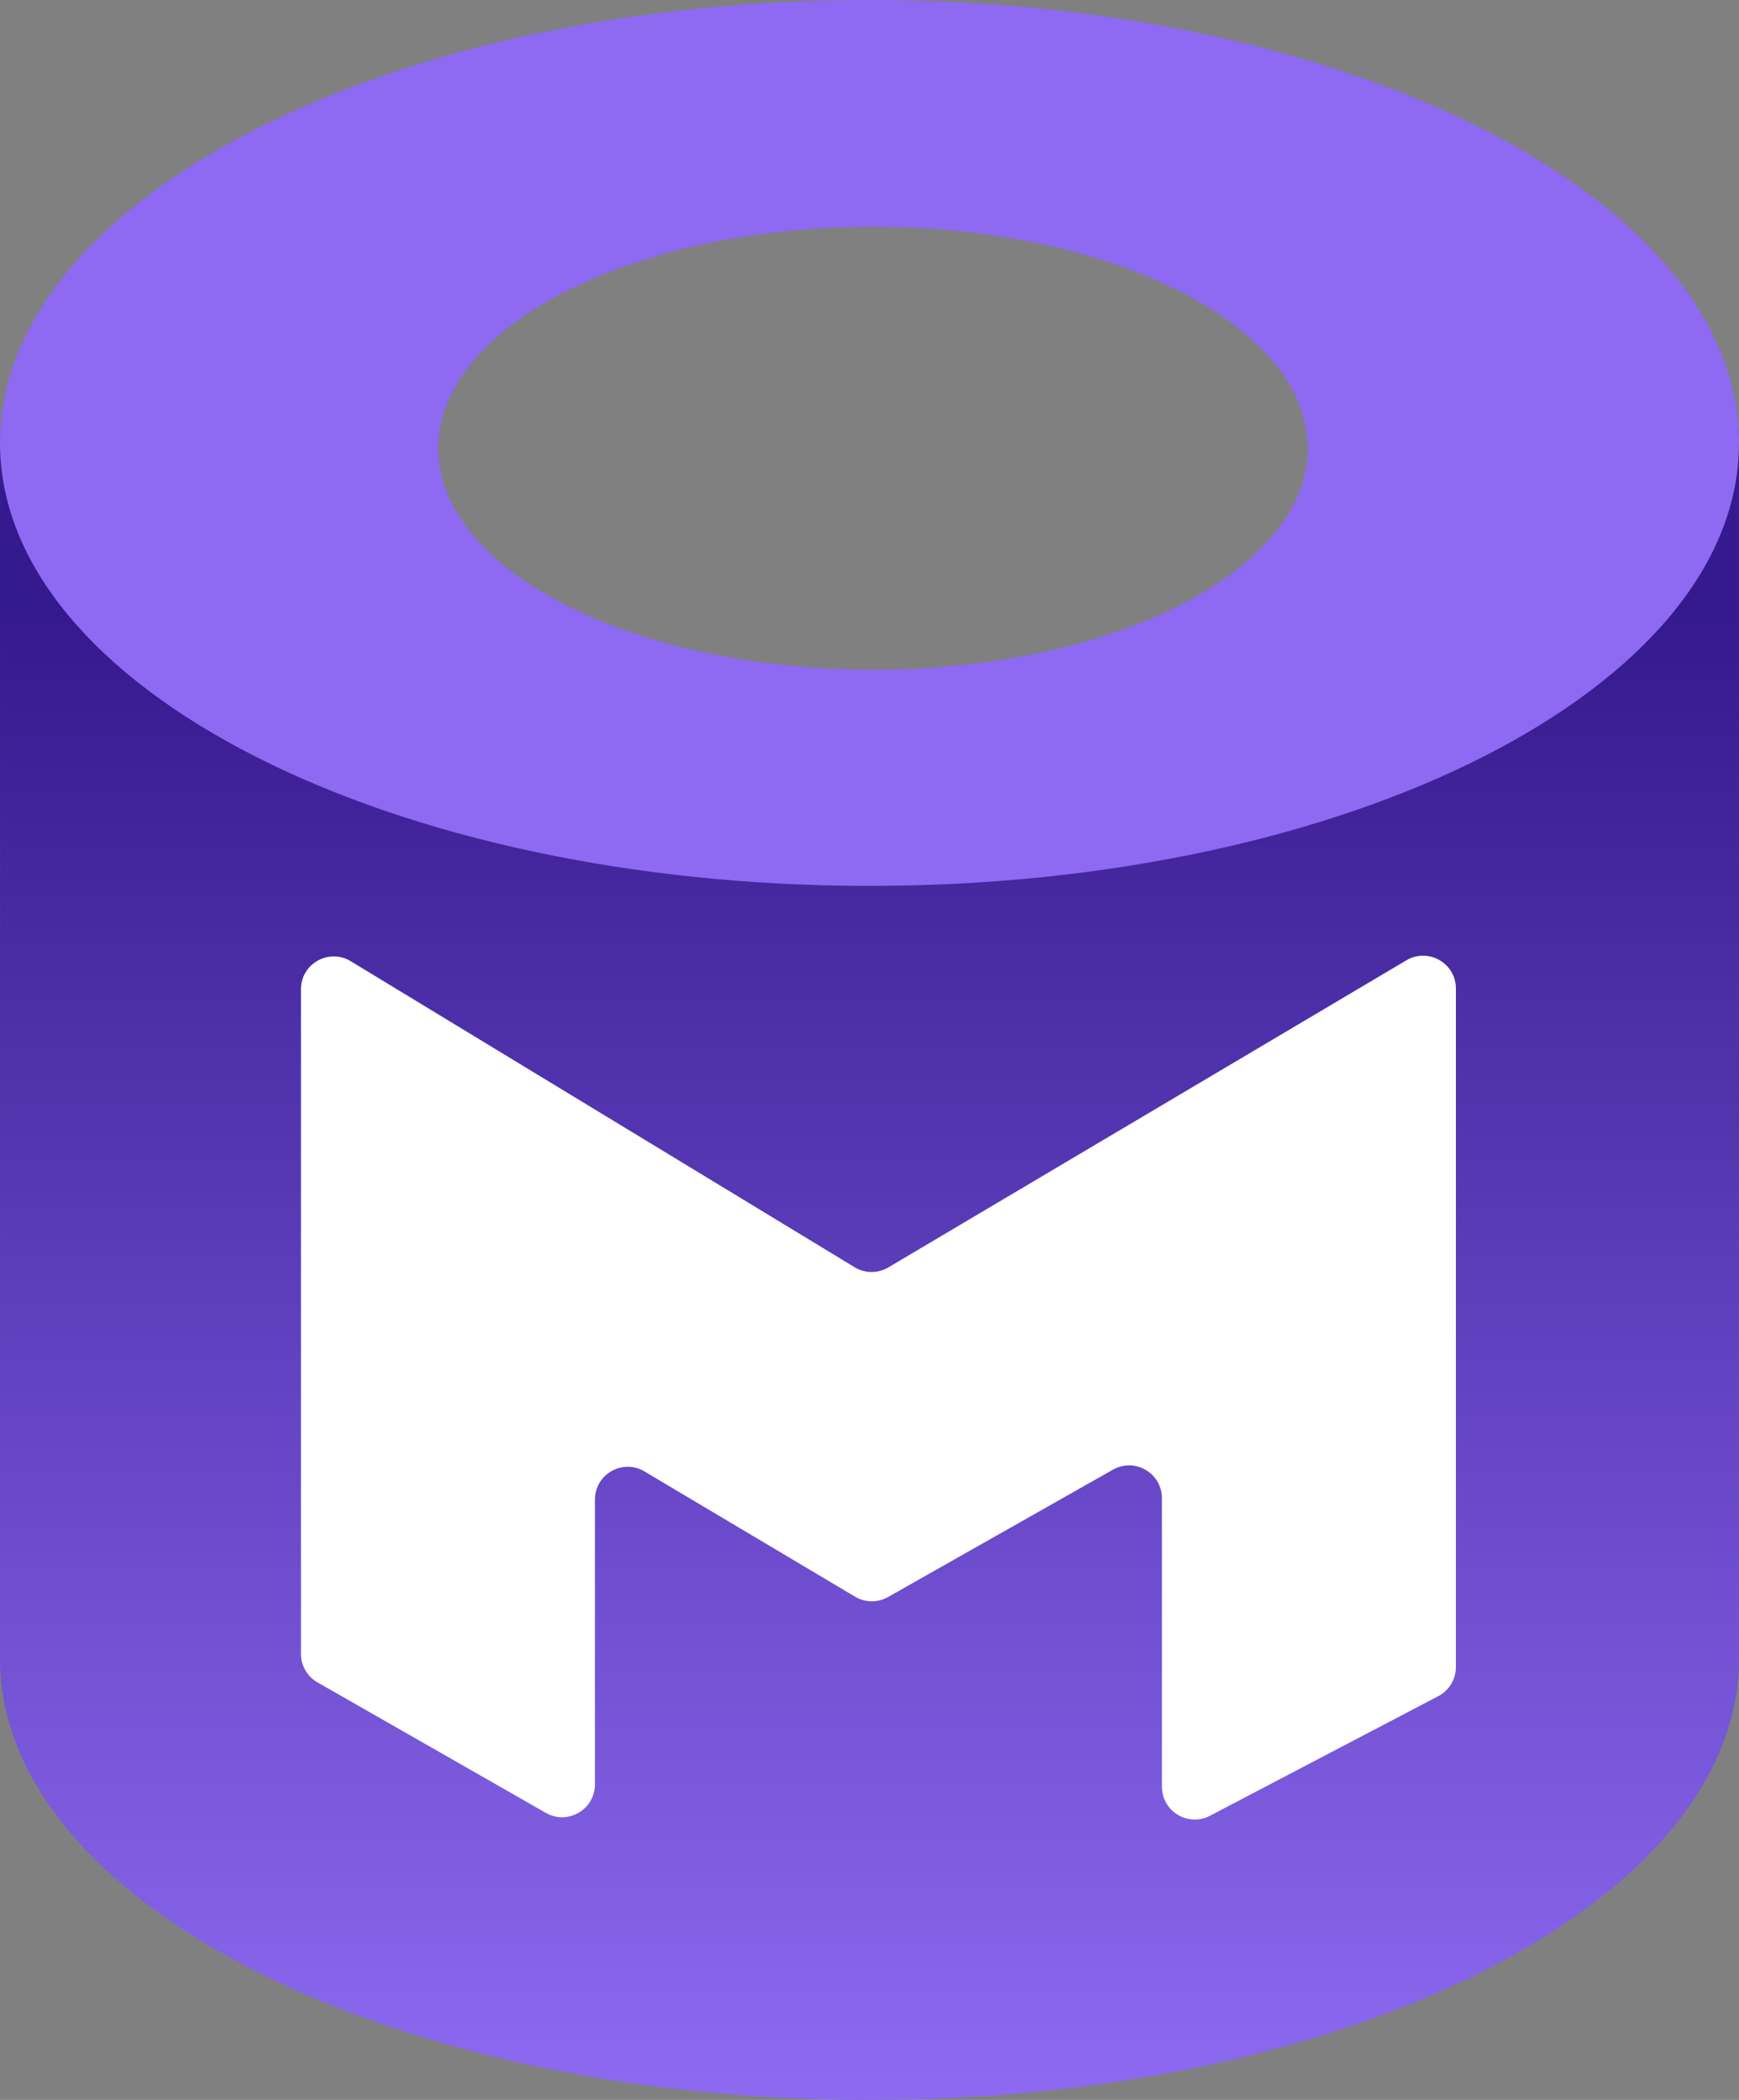 <svg viewBox="0 0 53 64" fill="none" xmlns="http://www.w3.org/2000/svg">
<rect x="0" y="0" width="53" height="64" fill="#808080" stroke="none"/>
<g clip-path="url(#clip0_1378_140459)">
<path d="M0.001 13L0 50.658C0.114 58.037 11.935 64 26.5 64C41.065 64 52.885 58.037 52.999 50.658L53 13C52.886 20.378 41.065 26.342 26.5 26.342C11.935 26.342 0.115 20.378 0.001 13Z" fill="url(#paint0_linear_1378_140459)"/>
<path fill-rule="evenodd" clip-rule="evenodd" d="M26.5 27C41.136 27 53 20.956 53 13.5C53 6.044 41.136 0 26.5 0C11.864 0 0 6.044 0 13.5C0 20.956 11.864 27 26.5 27ZM26.606 20.412C33.924 20.412 39.856 17.39 39.856 13.662C39.856 9.934 33.924 6.912 26.606 6.912C19.288 6.912 13.356 9.934 13.356 13.662C13.356 17.39 19.288 20.412 26.606 20.412Z" fill="#8D6AF1"/>
<path d="M18.132 45.705V54.383C18.132 55.151 17.302 55.633 16.636 55.252L9.676 51.275C9.364 51.096 9.172 50.765 9.172 50.406V30.151C9.172 29.371 10.025 28.891 10.691 29.296L26.046 38.622C26.361 38.813 26.757 38.816 27.075 38.627L42.862 29.268C43.529 28.873 44.372 29.354 44.372 30.129V50.808C44.372 51.18 44.166 51.522 43.836 51.694L36.876 55.34C36.21 55.688 35.412 55.206 35.412 54.454V45.662C35.412 44.896 34.586 44.414 33.919 44.792L27.064 48.674C26.751 48.851 26.368 48.847 26.06 48.663L19.643 44.846C18.977 44.449 18.132 44.929 18.132 45.705Z" fill="white"/>
</g>
<defs>
<linearGradient id="paint0_linear_1378_140459" x1="26.5" y1="18.81" x2="26.5" y2="64" gradientUnits="userSpaceOnUse">
<stop stop-color="#35198E"/>
<stop offset="1" stop-color="#8D6AF1"/>
</linearGradient>
<clipPath id="clip0_1378_140459">
<rect width="53" height="64" fill="white"/>
</clipPath>
</defs>
</svg>
